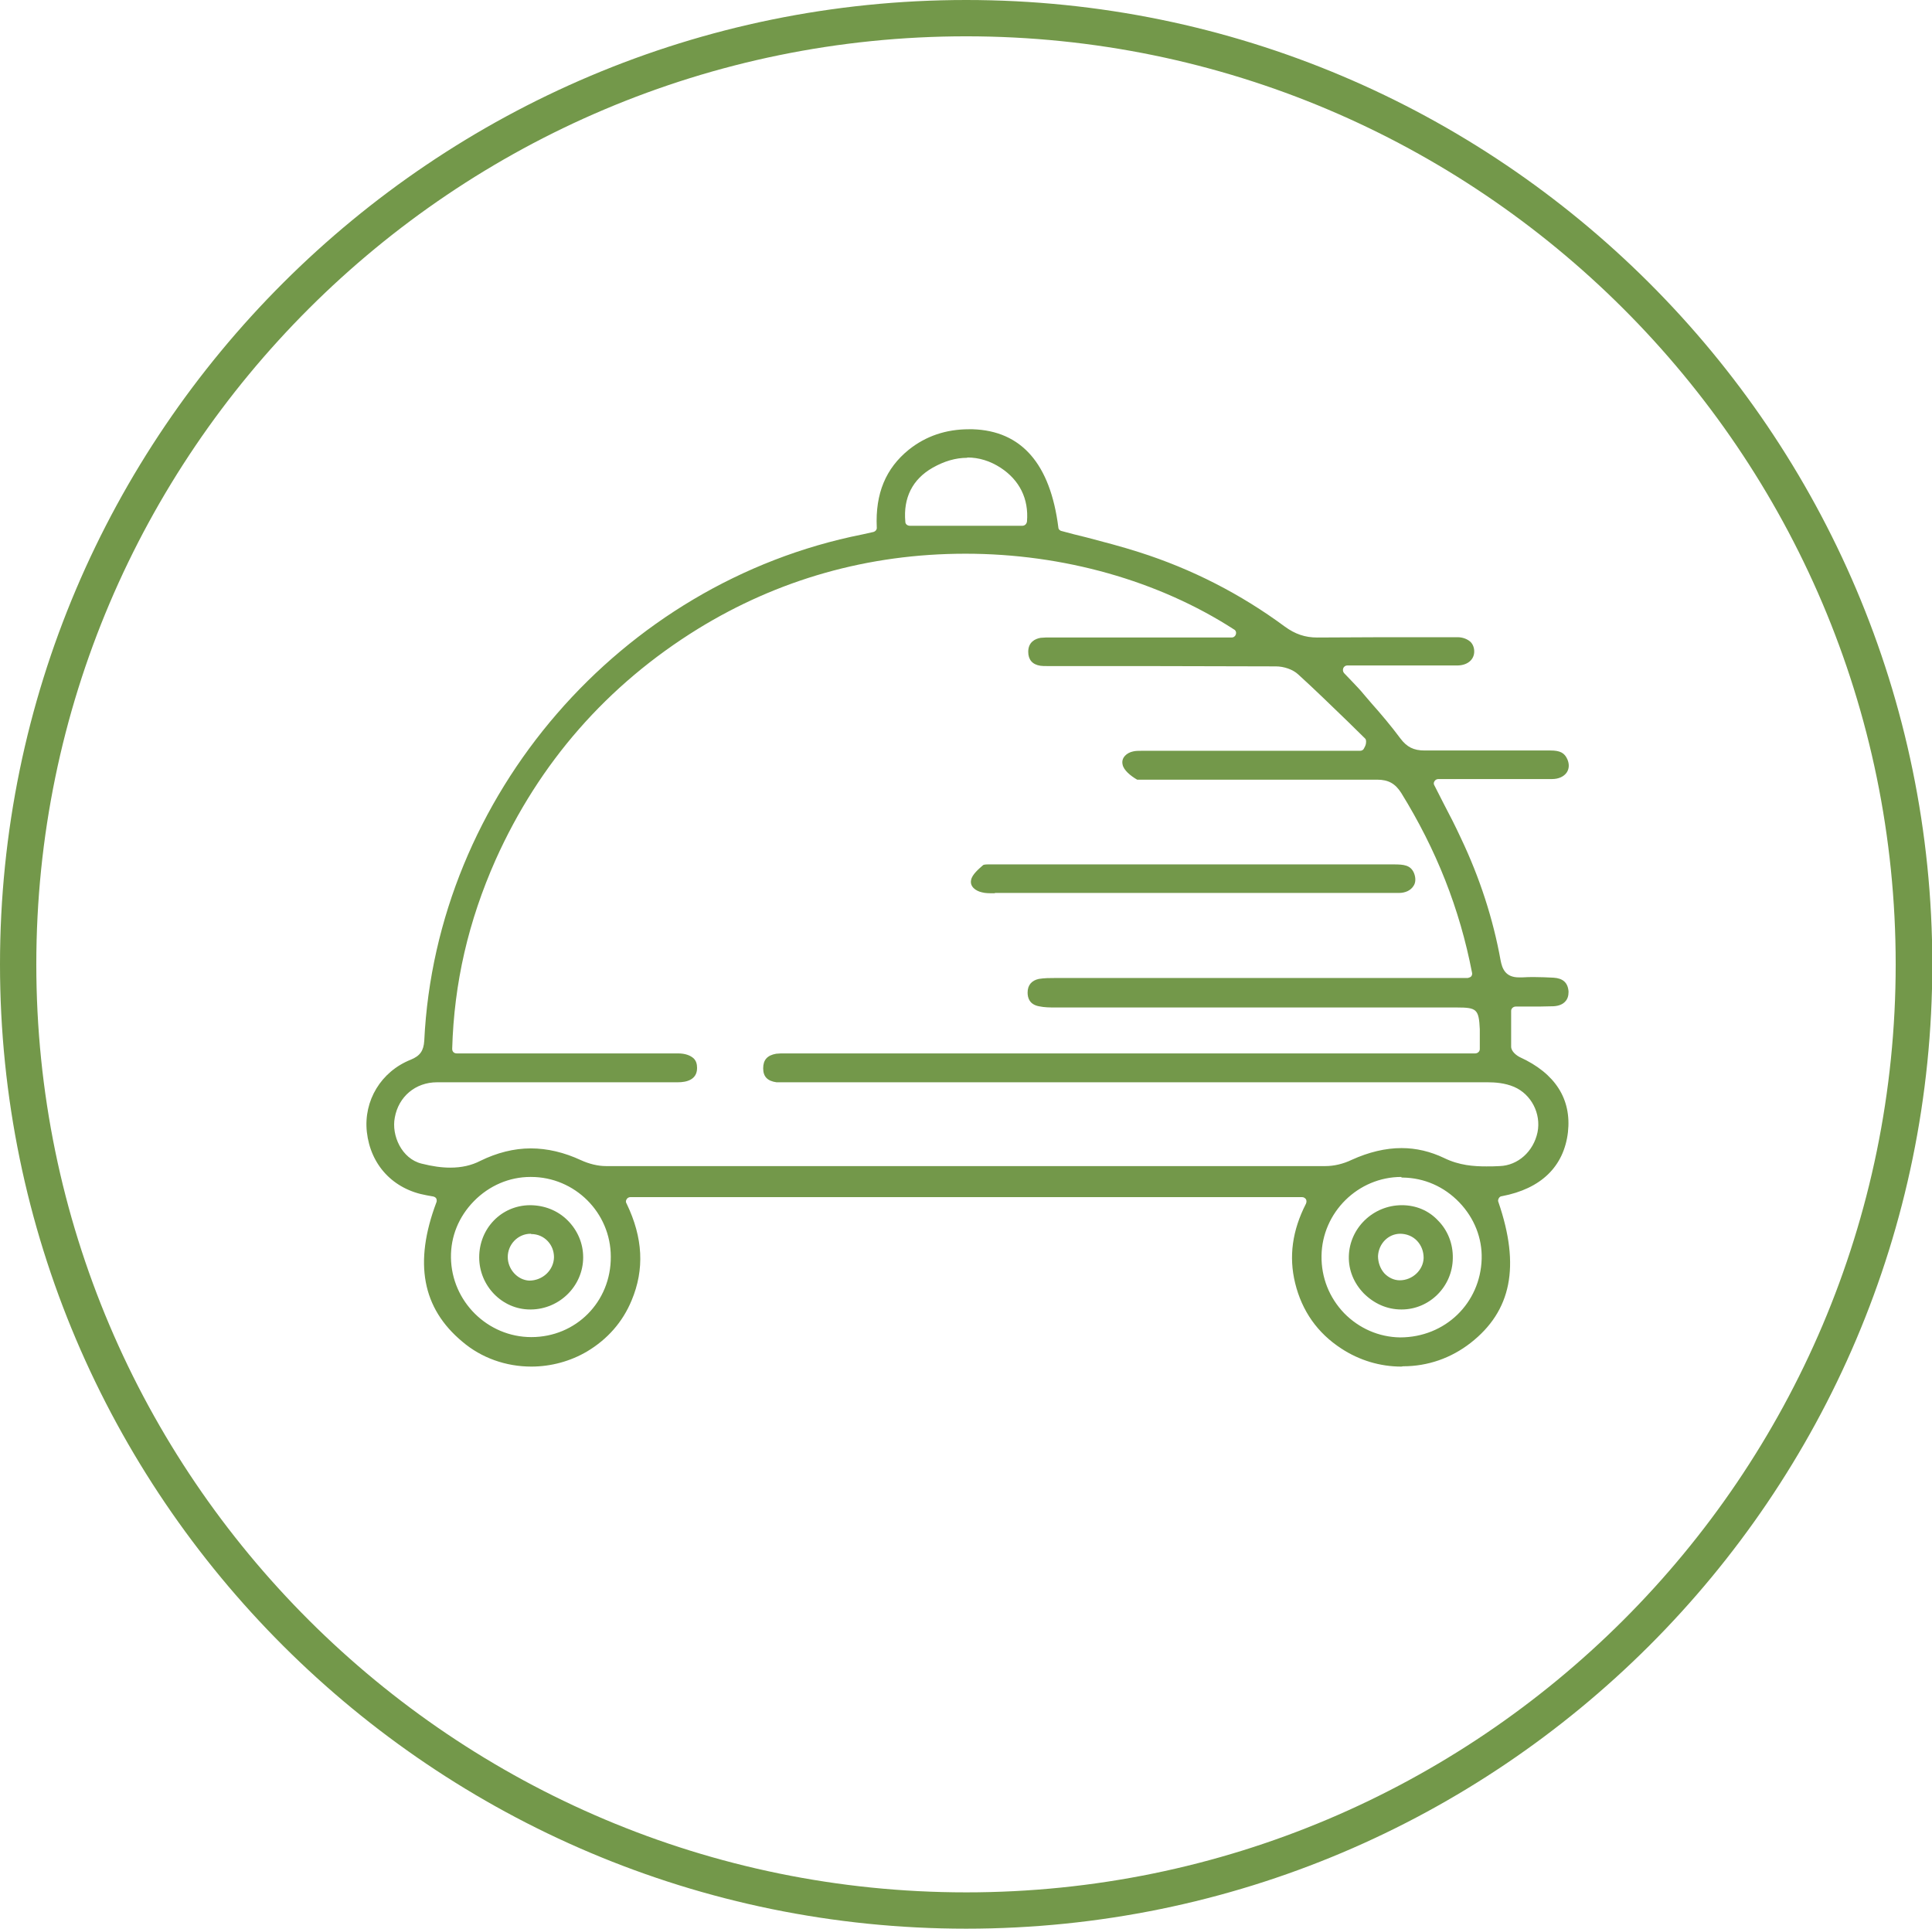 <?xml version="1.0" encoding="UTF-8"?><svg xmlns="http://www.w3.org/2000/svg" viewBox="0 0 62.25 62.14"><defs><style>.d{fill:#73984a;}</style></defs><g id="a"/><g id="b"><g id="c"><g><path class="d" d="M31.13,0C13.96,0,0,13.94,0,31.07s13.96,31.07,31.13,31.07,31.13-13.94,31.13-31.07S48.3,0,31.13,0Zm0,60.97C14.61,60.97,1.17,47.56,1.17,31.07S14.62,1.17,31.13,1.17s29.95,13.41,29.95,29.9-13.43,29.9-29.95,29.9Z"/><g><path class="d" d="M45.15,44.03c-.68,0-1.35-.2-1.93-.58-.77-.5-1.27-1.21-1.49-2.11-.21-.86-.09-1.7,.35-2.56,.02-.05,.02-.1,0-.14-.03-.04-.07-.07-.13-.07H20.31c-.05,0-.1,.03-.12,.07-.03,.04-.03,.1,0,.14,.53,1.1,.58,2.12,.16,3.12-.29,.7-.78,1.25-1.43,1.64-.54,.32-1.17,.49-1.8,.49-.82,0-1.61-.28-2.22-.8-1.3-1.08-1.57-2.55-.84-4.49,.02-.04,.01-.09,0-.12-.02-.04-.06-.06-.1-.07l-.22-.04c-1.07-.19-1.8-.97-1.92-2.04-.11-1.01,.46-1.95,1.42-2.33,.29-.12,.41-.28,.43-.61,.38-7.9,6.32-14.76,14.11-16.31l.36-.08c.07-.02,.12-.08,.11-.15-.05-1.09,.29-1.9,1.03-2.5,.55-.44,1.2-.66,1.94-.66h.12c1.57,.05,2.5,1.11,2.76,3.16,0,.06,.05,.11,.11,.12,.26,.07,.52,.14,.78,.2,.57,.15,1.15,.3,1.71,.48,1.7,.54,3.28,1.35,4.7,2.4,.33,.24,.65,.35,1.04,.35,.74,0,1.45-.01,2.16-.01s2.36,0,2.36,0c.17,0,.32,.06,.42,.15,.08,.08,.12,.19,.12,.31,0,.26-.21,.44-.52,.45h-3.57c-.06,0-.11,.04-.13,.09-.02,.05-.01,.12,.03,.16l.23,.24c.15,.16,.29,.3,.41,.45l.24,.28c.32,.36,.64,.74,.93,1.13,.21,.28,.43,.39,.78,.39,.62,0,1.23,0,1.84,0h2.22c.31,0,.45,.08,.54,.28,.07,.16,.06,.31-.02,.43-.09,.13-.26,.21-.47,.21-.45,0-.9,0-1.36,0h-2.3c-.05,0-.1,.02-.13,.07-.03,.04-.03,.1,0,.14l.29,.57c.2,.38,.39,.75,.56,1.12,.61,1.28,1.04,2.61,1.28,3.94,.05,.26,.15,.55,.59,.55,.03,0,.07,0,.11,0,.13-.01,.26-.01,.39-.01,.21,0,.41,.01,.62,.02,.3,.02,.46,.16,.48,.45,0,.13-.03,.24-.11,.32-.08,.09-.21,.14-.37,.15-.16,0-.31,.01-.47,.01h-.75c-.08,0-.15,.06-.15,.14v.32c0,.29,0,.56,0,.83,0,.16,.18,.29,.28,.34,1.14,.52,1.67,1.35,1.55,2.42-.13,1.1-.86,1.82-2.13,2.06-.04,0-.08,.03-.1,.07-.02,.04-.03,.08-.01,.12,.71,2.07,.42,3.51-.9,4.54-.63,.49-1.38,.75-2.17,.75Zm-28.06-6.11c-.68,0-1.33,.28-1.82,.78-.49,.5-.75,1.14-.74,1.82,.02,1.41,1.18,2.56,2.59,2.56,1.44,0,2.57-1.14,2.56-2.59,0-1.42-1.16-2.57-2.57-2.57h-.01Zm28.06,0c-1.39,0-2.55,1.14-2.57,2.54-.01,.7,.25,1.35,.73,1.85,.48,.49,1.12,.77,1.8,.78h0c1.46,0,2.59-1.11,2.63-2.53,.02-.67-.24-1.32-.72-1.82-.49-.51-1.13-.79-1.82-.8h-.04Zm-31.07-3.05c-.69,0-1.24,.46-1.36,1.14-.11,.57,.22,1.32,.86,1.48,.36,.09,.65,.13,.93,.13,.36,0,.68-.07,.97-.22,.53-.26,1.08-.4,1.62-.4s1.08,.13,1.62,.38c.26,.12,.55,.19,.8,.19,3.86,0,7.73,0,11.59,0s7.73,0,11.6,0c.27,0,.57-.07,.84-.2,.55-.25,1.09-.38,1.61-.38,.47,0,.93,.11,1.37,.32,.49,.24,.96,.27,1.36,.27,.14,0,.28,0,.43-.01,.59-.02,1.09-.47,1.22-1.09,.12-.6-.2-1.22-.75-1.46-.3-.13-.63-.15-.85-.15-5.2,0-10.4,0-15.61,0h-7.16c-.05,0-.1,0-.15,0-.29-.04-.43-.18-.43-.45,0-.27,.13-.42,.42-.47,.05,0,.1-.01,.15-.01h22.37c.08,0,.15-.06,.15-.14v-.24c0-.15,0-.28,0-.4-.03-.64-.1-.7-.73-.7h-12.93c-.18,0-.37,0-.55-.04-.3-.06-.36-.27-.36-.44,0-.24,.13-.39,.36-.44,.18-.03,.36-.03,.55-.03h13.27s.09-.02,.11-.05c.03-.03,.04-.08,.03-.12-.4-2.07-1.15-3.96-2.28-5.79-.19-.3-.41-.43-.78-.43-1.31,0-2.62,0-3.92,0h-3.58s-.23,0-.23,0c-.21-.12-.44-.31-.47-.49-.05-.22,.14-.38,.34-.42,.08-.02,.18-.02,.27-.02h7.04c.06,0,.11-.03,.13-.08l.04-.08c.03-.06,.04-.19,0-.23l-.56-.55c-.53-.51-1.06-1.03-1.6-1.52-.17-.16-.46-.26-.72-.26-1.41,0-2.83-.01-4.24-.01h-3.09c-.13,0-.2,0-.26-.01-.26-.04-.39-.2-.39-.45,0-.31,.22-.42,.4-.45,.05,0,.1-.01,.16-.01h5.99c.07,0,.12-.04,.14-.1,.02-.06,0-.13-.06-.16-2.43-1.57-5.5-2.44-8.65-2.44s-6.05,.84-8.62,2.42c-2.93,1.81-5.12,4.32-6.52,7.44-.88,1.98-1.34,3.97-1.4,6.09,0,.04,.01,.08,.04,.11s.07,.04,.11,.04h7.13c.22,0,.39,.06,.5,.16,.08,.08,.11,.18,.11,.31,0,.38-.34,.46-.62,.46h-5.86c-.63,0-1.26,0-1.89,0ZM31.16,14.75c-.37,0-.74,.11-1.11,.32-.65,.37-.95,.97-.88,1.74,0,.08,.07,.13,.15,.13h3.62c.08,0,.14-.06,.15-.14,.06-.73-.24-1.33-.85-1.73-.34-.22-.7-.33-1.07-.33Z"/><path class="d" d="M32.05,28.78c-.19,0-.3,0-.41-.03-.19-.04-.4-.18-.35-.4,.03-.17,.24-.35,.39-.48,0,0,.03-.02,.15-.02h13.07c.33,0,.55,.02,.66,.28,.06,.15,.06,.31-.02,.42-.09,.14-.26,.22-.47,.22-.39,0-.78,0-1.16,0h-11.85Z"/><path class="d" d="M45.15,42.19c-.46,0-.88-.19-1.21-.52-.32-.33-.49-.75-.48-1.19,.02-.91,.78-1.65,1.71-1.65,.45,0,.86,.17,1.16,.49,.32,.32,.49,.76,.48,1.22-.01,.91-.75,1.65-1.65,1.65h-.01Zm-.03-2.44c-.39,0-.7,.32-.72,.72,0,.2,.07,.4,.2,.55,.13,.14,.31,.23,.5,.23h0c.41,0,.76-.33,.77-.72,0-.21-.07-.4-.21-.55-.14-.15-.34-.23-.55-.23h0Z"/><path class="d" d="M17.08,42.19c-.9,0-1.64-.76-1.64-1.68,0-.93,.71-1.67,1.63-1.68h0c.47,0,.9,.17,1.22,.49,.32,.32,.5,.74,.5,1.19,0,.92-.76,1.67-1.68,1.68h-.02Zm.02-2.44c-.41,0-.74,.34-.74,.75,0,.39,.31,.74,.69,.76h0c.44,0,.79-.34,.8-.75,0-.2-.07-.38-.2-.52-.14-.15-.33-.23-.53-.23h0Z"/></g></g></g></g></svg>